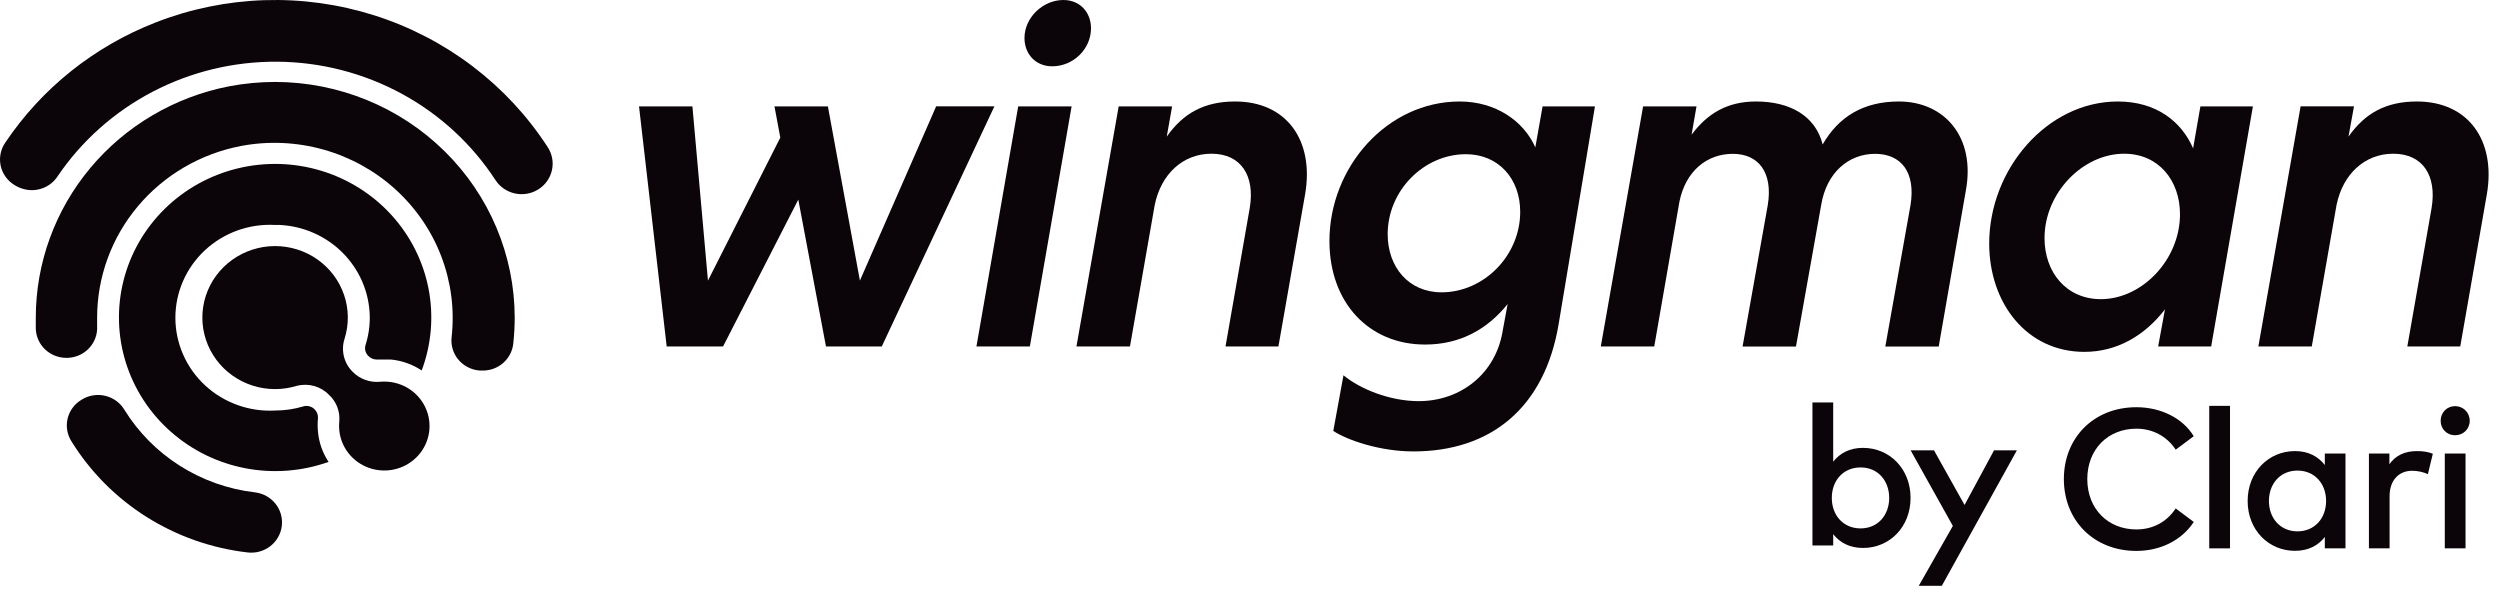<?xml version="1.0" encoding="UTF-8"?>
<svg width="169px" height="40px" viewBox="0 0 169 40" version="1.1" xmlns="http://www.w3.org/2000/svg" xmlns:xlink="http://www.w3.org/1999/xlink">
    <title>62a1b958039bf5ca7cbefc64_WM Clari logo</title>
    <g id="sumana" stroke="none" stroke-width="1" fill="none" fill-rule="evenodd">
        <g id="Desktop-HD-Copy-3" transform="translate(-225, -375)" fill="#0B0408" fill-rule="nonzero">
            <g id="62a1b958039bf5ca7cbefc64_WM-Clari-logo" transform="translate(225, 375)">
                <polygon id="Path" points="46.807 7.191 47.858 18.969 52.748 9.302 52.354 7.191 55.965 7.191 58.13 18.967 63.284 7.189 67.221 7.189 59.607 23.422 55.836 23.422 53.965 13.493 48.878 23.422 45.068 23.422 43.198 7.191"></polygon>
                <path d="M69.618,23.423 L66.007,23.423 L68.83,7.191 L72.441,7.191 L69.618,23.423 Z M71.882,0 C73.029,0 73.752,0.856 73.752,1.913 C73.752,3.299 72.57,4.482 71.126,4.482 C70.01,4.482 69.255,3.657 69.255,2.568 C69.256,1.186 70.504,0 71.882,0 Z" id="Shape"></path>
                <path d="M78.872,9.236 C79.989,7.653 81.4,6.861 83.5,6.861 C86.979,6.861 88.851,9.5 88.226,13.129 L86.421,23.422 L82.844,23.422 L84.484,14.054 C84.846,11.875 83.895,10.391 81.893,10.391 C79.956,10.391 78.485,11.777 78.059,13.855 L76.386,23.419 L72.768,23.419 L75.623,7.191 L79.235,7.191 L78.872,9.236 Z" id="Path"></path>
                <path d="M107.819,7.191 L105.359,21.937 C104.407,27.58 100.765,30.516 95.546,30.516 C93.281,30.516 91.082,29.757 90.13,29.13 L90.819,25.369 C91.935,26.292 93.943,27.117 95.907,27.117 C98.73,27.117 101.126,25.27 101.587,22.334 L101.916,20.553 C100.538,22.266 98.699,23.291 96.336,23.291 C92.529,23.291 89.87,20.453 89.87,16.296 C89.87,11.282 93.777,6.861 98.675,6.861 C101.103,6.861 103.006,8.181 103.787,9.963 L104.279,7.191 L107.819,7.191 L107.819,7.191 Z M99.091,10.424 C96.268,10.424 93.807,12.865 93.807,15.834 C93.807,18.045 95.217,19.761 97.449,19.761 C100.305,19.761 102.766,17.285 102.766,14.318 C102.766,12.107 101.321,10.424 99.091,10.424 Z" id="Shape"></path>
                <path d="M114.351,9.105 C115.435,7.653 116.78,6.861 118.717,6.861 C120.981,6.861 122.721,7.817 123.212,9.764 C124.296,7.883 125.97,6.861 128.366,6.861 C131.451,6.861 133.551,9.269 132.894,12.865 L131.056,23.428 L127.447,23.428 L129.151,13.864 C129.511,11.653 128.527,10.399 126.754,10.399 C124.98,10.399 123.472,11.653 123.111,13.864 L121.407,23.428 L117.798,23.428 L119.502,13.864 C119.862,11.653 118.877,10.399 117.139,10.399 C115.401,10.399 113.958,11.544 113.531,13.624 L111.827,23.422 L108.214,23.422 L111.074,7.191 L114.684,7.191 L114.351,9.105 Z" id="Path"></path>
                <path d="M145.891,23.422 L146.351,20.915 C144.973,22.697 143.103,23.786 140.903,23.786 C136.997,23.786 134.47,20.486 134.47,16.462 C134.47,11.447 138.375,6.861 143.167,6.861 C145.761,6.861 147.468,8.213 148.254,10.028 L148.747,7.191 L152.297,7.191 L149.475,23.422 L145.891,23.422 Z M143.592,10.391 C140.803,10.391 138.21,13.03 138.21,16.101 C138.21,18.409 139.688,20.223 142.017,20.223 C144.806,20.223 147.368,17.551 147.368,14.483 C147.369,12.205 145.924,10.391 143.592,10.391 Z" id="Shape"></path>
                <path d="M158.758,9.236 C159.873,7.653 161.284,6.861 163.385,6.861 C166.863,6.861 168.733,9.5 168.112,13.129 L166.312,23.422 L162.735,23.422 L164.377,14.054 C164.737,11.875 163.785,10.391 161.784,10.391 C159.847,10.391 158.375,11.777 157.95,13.855 L156.276,23.419 L152.666,23.419 L155.521,7.188 L159.13,7.188 L158.758,9.236 Z" id="Path"></path>
                <path d="M10.504,1.525 C15.231,-0.326 20.466,-0.497 25.308,1.04 C30.149,2.578 34.293,5.728 37.025,9.947 C37.174,10.174 37.276,10.429 37.326,10.695 C37.375,10.962 37.37,11.235 37.312,11.5 C37.254,11.764 37.143,12.015 36.987,12.238 C36.83,12.46 36.63,12.65 36.398,12.797 C36.167,12.944 35.908,13.044 35.637,13.093 C35.366,13.141 35.088,13.137 34.819,13.079 C34.55,13.022 34.295,12.913 34.068,12.759 C33.842,12.605 33.648,12.409 33.499,12.181 C31.914,9.746 29.736,7.739 27.163,6.34 C24.59,4.942 21.702,4.196 18.762,4.172 C15.821,4.147 12.921,4.843 10.324,6.198 C7.726,7.553 5.513,9.523 3.886,11.93 C3.65,12.287 3.307,12.561 2.904,12.715 C2.501,12.87 2.06,12.896 1.641,12.79 C1.409,12.733 1.188,12.64 0.987,12.513 C0.748,12.369 0.541,12.179 0.38,11.954 C0.218,11.73 0.104,11.475 0.046,11.206 C-0.013,10.937 -0.015,10.659 0.039,10.389 C0.093,10.119 0.202,9.863 0.36,9.635 C2.817,5.975 6.358,3.144 10.504,1.525 L10.504,1.525 Z" id="Path"></path>
                <path d="M5.525,27.014 C5.758,26.869 6.018,26.772 6.291,26.727 C6.563,26.683 6.841,26.692 7.109,26.756 C7.378,26.819 7.63,26.934 7.853,27.095 C8.075,27.255 8.262,27.458 8.403,27.691 C9.346,29.221 10.631,30.52 12.161,31.489 C13.691,32.458 15.425,33.072 17.232,33.283 C17.504,33.315 17.766,33.399 18.004,33.531 C18.242,33.663 18.452,33.839 18.621,34.05 C18.789,34.261 18.914,34.503 18.988,34.762 C19.062,35.021 19.083,35.291 19.05,35.558 C19.018,35.824 18.932,36.082 18.798,36.316 C18.664,36.551 18.485,36.757 18.27,36.922 C18.055,37.088 17.809,37.211 17.546,37.284 C17.283,37.356 17.008,37.377 16.736,37.345 C14.304,37.065 11.968,36.243 9.906,34.944 C7.844,33.644 6.11,31.9 4.836,29.844 C4.689,29.615 4.59,29.359 4.544,29.091 C4.499,28.824 4.509,28.55 4.573,28.286 C4.637,28.022 4.755,27.774 4.918,27.555 C5.082,27.337 5.288,27.153 5.525,27.014 Z" id="Path"></path>
                <path d="M15.511,5.83 C16.532,5.637 17.57,5.54 18.61,5.539 C22.904,5.55 27.018,7.233 30.052,10.221 C33.085,13.208 34.79,17.255 34.794,21.476 C34.793,22.057 34.761,22.638 34.698,23.216 C34.648,23.72 34.408,24.187 34.026,24.527 C33.644,24.866 33.147,25.053 32.632,25.05 L32.384,25.044 C32.109,25.018 31.843,24.938 31.6,24.809 C31.358,24.68 31.144,24.505 30.971,24.294 C30.798,24.082 30.67,23.839 30.595,23.578 C30.519,23.318 30.498,23.045 30.531,22.776 C30.734,20.936 30.496,19.074 29.835,17.341 C29.175,15.608 28.11,14.052 26.726,12.796 C25.343,11.541 23.679,10.622 21.869,10.113 C20.059,9.604 18.153,9.519 16.303,9.865 L16.303,9.865 C13.561,10.389 11.09,11.833 9.313,13.952 C7.537,16.07 6.565,18.73 6.565,21.476 C6.565,21.665 6.565,21.855 6.565,22.045 C6.581,22.315 6.542,22.585 6.45,22.84 C6.358,23.095 6.215,23.329 6.029,23.529 C5.844,23.729 5.62,23.891 5.37,24.004 C5.12,24.118 4.85,24.181 4.575,24.191 L4.485,24.191 C3.949,24.191 3.434,23.986 3.048,23.62 C2.663,23.253 2.437,22.754 2.419,22.227 C2.419,21.977 2.419,21.72 2.419,21.469 C2.421,17.775 3.727,14.196 6.115,11.344 C8.502,8.491 11.824,6.543 15.511,5.83 L15.511,5.83 Z" id="Path"></path>
                <path d="M20.043,26.086 C19.573,26.231 19.083,26.304 18.59,26.303 C17.554,26.302 16.545,25.979 15.706,25.38 C14.868,24.782 14.243,23.938 13.922,22.97 C13.6,22.002 13.598,20.958 13.915,19.989 C14.232,19.019 14.853,18.173 15.688,17.571 C16.524,16.969 17.532,16.641 18.568,16.635 C19.604,16.63 20.616,16.946 21.458,17.539 C22.3,18.131 22.931,18.971 23.259,19.937 C23.588,20.903 23.597,21.946 23.287,22.918 C23.166,23.301 23.153,23.71 23.25,24.1 C23.347,24.49 23.55,24.846 23.838,25.132 L23.838,25.132 C24.07,25.37 24.354,25.555 24.669,25.672 C24.984,25.789 25.321,25.836 25.656,25.809 C25.862,25.788 26.07,25.788 26.276,25.809 C26.852,25.864 27.401,26.079 27.858,26.429 C28.316,26.779 28.662,27.25 28.857,27.786 C29.053,28.323 29.089,28.902 28.963,29.458 C28.836,30.014 28.551,30.523 28.141,30.926 C27.731,31.329 27.214,31.609 26.648,31.733 C26.083,31.858 25.493,31.822 24.947,31.63 C24.402,31.438 23.923,31.097 23.567,30.648 C23.211,30.199 22.992,29.659 22.936,29.092 C22.915,28.889 22.915,28.685 22.936,28.483 C22.965,28.153 22.918,27.821 22.799,27.512 C22.68,27.202 22.491,26.923 22.247,26.695 C21.97,26.408 21.619,26.199 21.231,26.092 C20.843,25.985 20.432,25.983 20.043,26.086 Z" id="Path"></path>
                <path d="M22.212,31.224 C20.415,31.865 18.475,32.014 16.599,31.656 C14.723,31.299 12.981,30.448 11.558,29.193 L11.558,29.193 C10.128,27.936 9.074,26.319 8.509,24.516 C7.944,22.713 7.889,20.794 8.351,18.963 C8.812,17.132 9.773,15.46 11.129,14.125 C12.484,12.791 14.185,11.845 16.046,11.389 C17.908,10.933 19.861,10.984 21.695,11.538 C23.53,12.091 25.176,13.125 26.457,14.529 C27.738,15.933 28.606,17.654 28.967,19.507 C29.328,21.359 29.169,23.273 28.506,25.043 C27.89,24.633 27.18,24.379 26.44,24.305 L26.006,24.305 C25.841,24.305 25.683,24.305 25.517,24.305 L25.455,24.305 C25.244,24.3 25.043,24.212 24.897,24.062 C24.798,23.963 24.729,23.839 24.697,23.704 C24.665,23.569 24.673,23.428 24.719,23.297 C24.921,22.65 25.014,21.976 24.994,21.3 C24.943,19.721 24.291,18.22 23.167,17.092 C22.044,15.963 20.531,15.291 18.927,15.207 L18.61,15.207 C17.741,15.158 16.872,15.284 16.055,15.577 C15.238,15.871 14.49,16.325 13.858,16.912 C13.226,17.499 12.722,18.207 12.378,18.992 C12.033,19.778 11.856,20.624 11.856,21.479 C11.856,22.334 12.033,23.18 12.378,23.965 C12.722,24.751 13.226,25.459 13.858,26.046 C14.49,26.633 15.238,27.087 16.055,27.38 C16.872,27.674 17.741,27.8 18.61,27.751 C19.249,27.751 19.885,27.657 20.497,27.474 C20.568,27.449 20.642,27.437 20.717,27.44 C20.817,27.44 20.916,27.458 21.008,27.496 C21.1,27.533 21.184,27.587 21.254,27.657 C21.337,27.735 21.402,27.83 21.443,27.935 C21.485,28.04 21.503,28.153 21.495,28.266 C21.464,28.567 21.464,28.871 21.495,29.173 C21.556,29.905 21.803,30.61 22.212,31.224 Z" id="Path"></path>
                <path d="M125.938,30.276 C125.025,30.276 124.367,30.645 123.924,31.209 L123.924,27.208 L122.521,27.208 L122.521,36.875 L123.924,36.875 L123.924,36.109 C124.367,36.673 125.025,37.042 125.938,37.042 C127.737,37.042 129.154,35.626 129.154,33.659 C129.154,31.692 127.737,30.276 125.938,30.276 Z M125.77,31.598 C126.979,31.598 127.71,32.531 127.71,33.659 C127.71,34.787 126.979,35.72 125.77,35.72 C124.609,35.72 123.83,34.834 123.83,33.659 C123.83,32.484 124.609,31.598 125.77,31.598 Z M136.342,30.443 L134.797,30.443 L132.804,34.136 L130.737,30.443 L129.159,30.443 L132.013,35.552 L129.709,39.6 L131.267,39.6 L136.342,30.443 Z" id="Shape"></path>
                <path d="M148.296,29.488 L147.078,30.398 L147.032,30.331 C146.463,29.501 145.534,28.979 144.418,28.979 C142.505,28.979 141.101,30.364 141.101,32.385 C141.101,34.405 142.505,35.79 144.418,35.79 C145.528,35.79 146.444,35.289 147.025,34.445 L147.077,34.371 L148.301,35.285 L148.256,35.348 C147.46,36.518 146.056,37.242 144.418,37.242 C141.542,37.242 139.517,35.182 139.517,32.385 C139.517,29.587 141.542,27.528 144.418,27.528 C146.083,27.528 147.561,28.271 148.296,29.488 Z" id="Path"></path>
                <polygon id="Path" points="150.749 27.436 149.345 27.436 149.345 37.069 150.749 37.069"></polygon>
                <path d="M153.379,33.865 C153.379,34.989 154.109,35.919 155.311,35.919 C156.469,35.919 157.244,35.036 157.244,33.865 C157.244,32.694 156.469,31.811 155.311,31.811 C154.109,31.811 153.379,32.74 153.379,33.865 Z M158.555,37.069 L157.158,37.069 L157.158,36.3 C156.715,36.868 156.054,37.236 155.144,37.236 C153.352,37.236 151.941,35.825 151.941,33.865 C151.941,31.904 153.352,30.493 155.144,30.493 C156.054,30.493 156.715,30.867 157.158,31.436 L157.158,30.66 L158.555,30.66 L158.555,37.069 Z" id="Shape"></path>
                <path d="M164.459,30.674 L164.124,32.058 C163.83,31.904 163.403,31.824 163.061,31.824 C162.171,31.824 161.536,32.453 161.536,33.543 L161.536,37.069 L160.139,37.069 L160.139,30.661 L161.523,30.661 L161.523,31.383 C161.943,30.774 162.598,30.494 163.381,30.494 C163.809,30.493 164.138,30.545 164.459,30.674 Z" id="Path"></path>
                <path d="M166.67,37.069 L165.268,37.069 L165.268,30.661 L166.67,30.661 L166.67,37.069 Z M166.953,28.445 C166.953,29 166.518,29.422 165.964,29.422 C165.409,29.422 164.988,29.001 164.988,28.445 C164.988,27.89 165.409,27.455 165.964,27.455 C166.518,27.455 166.953,27.891 166.953,28.445 Z" id="Shape"></path>
            </g>
        </g>
    </g>
</svg>